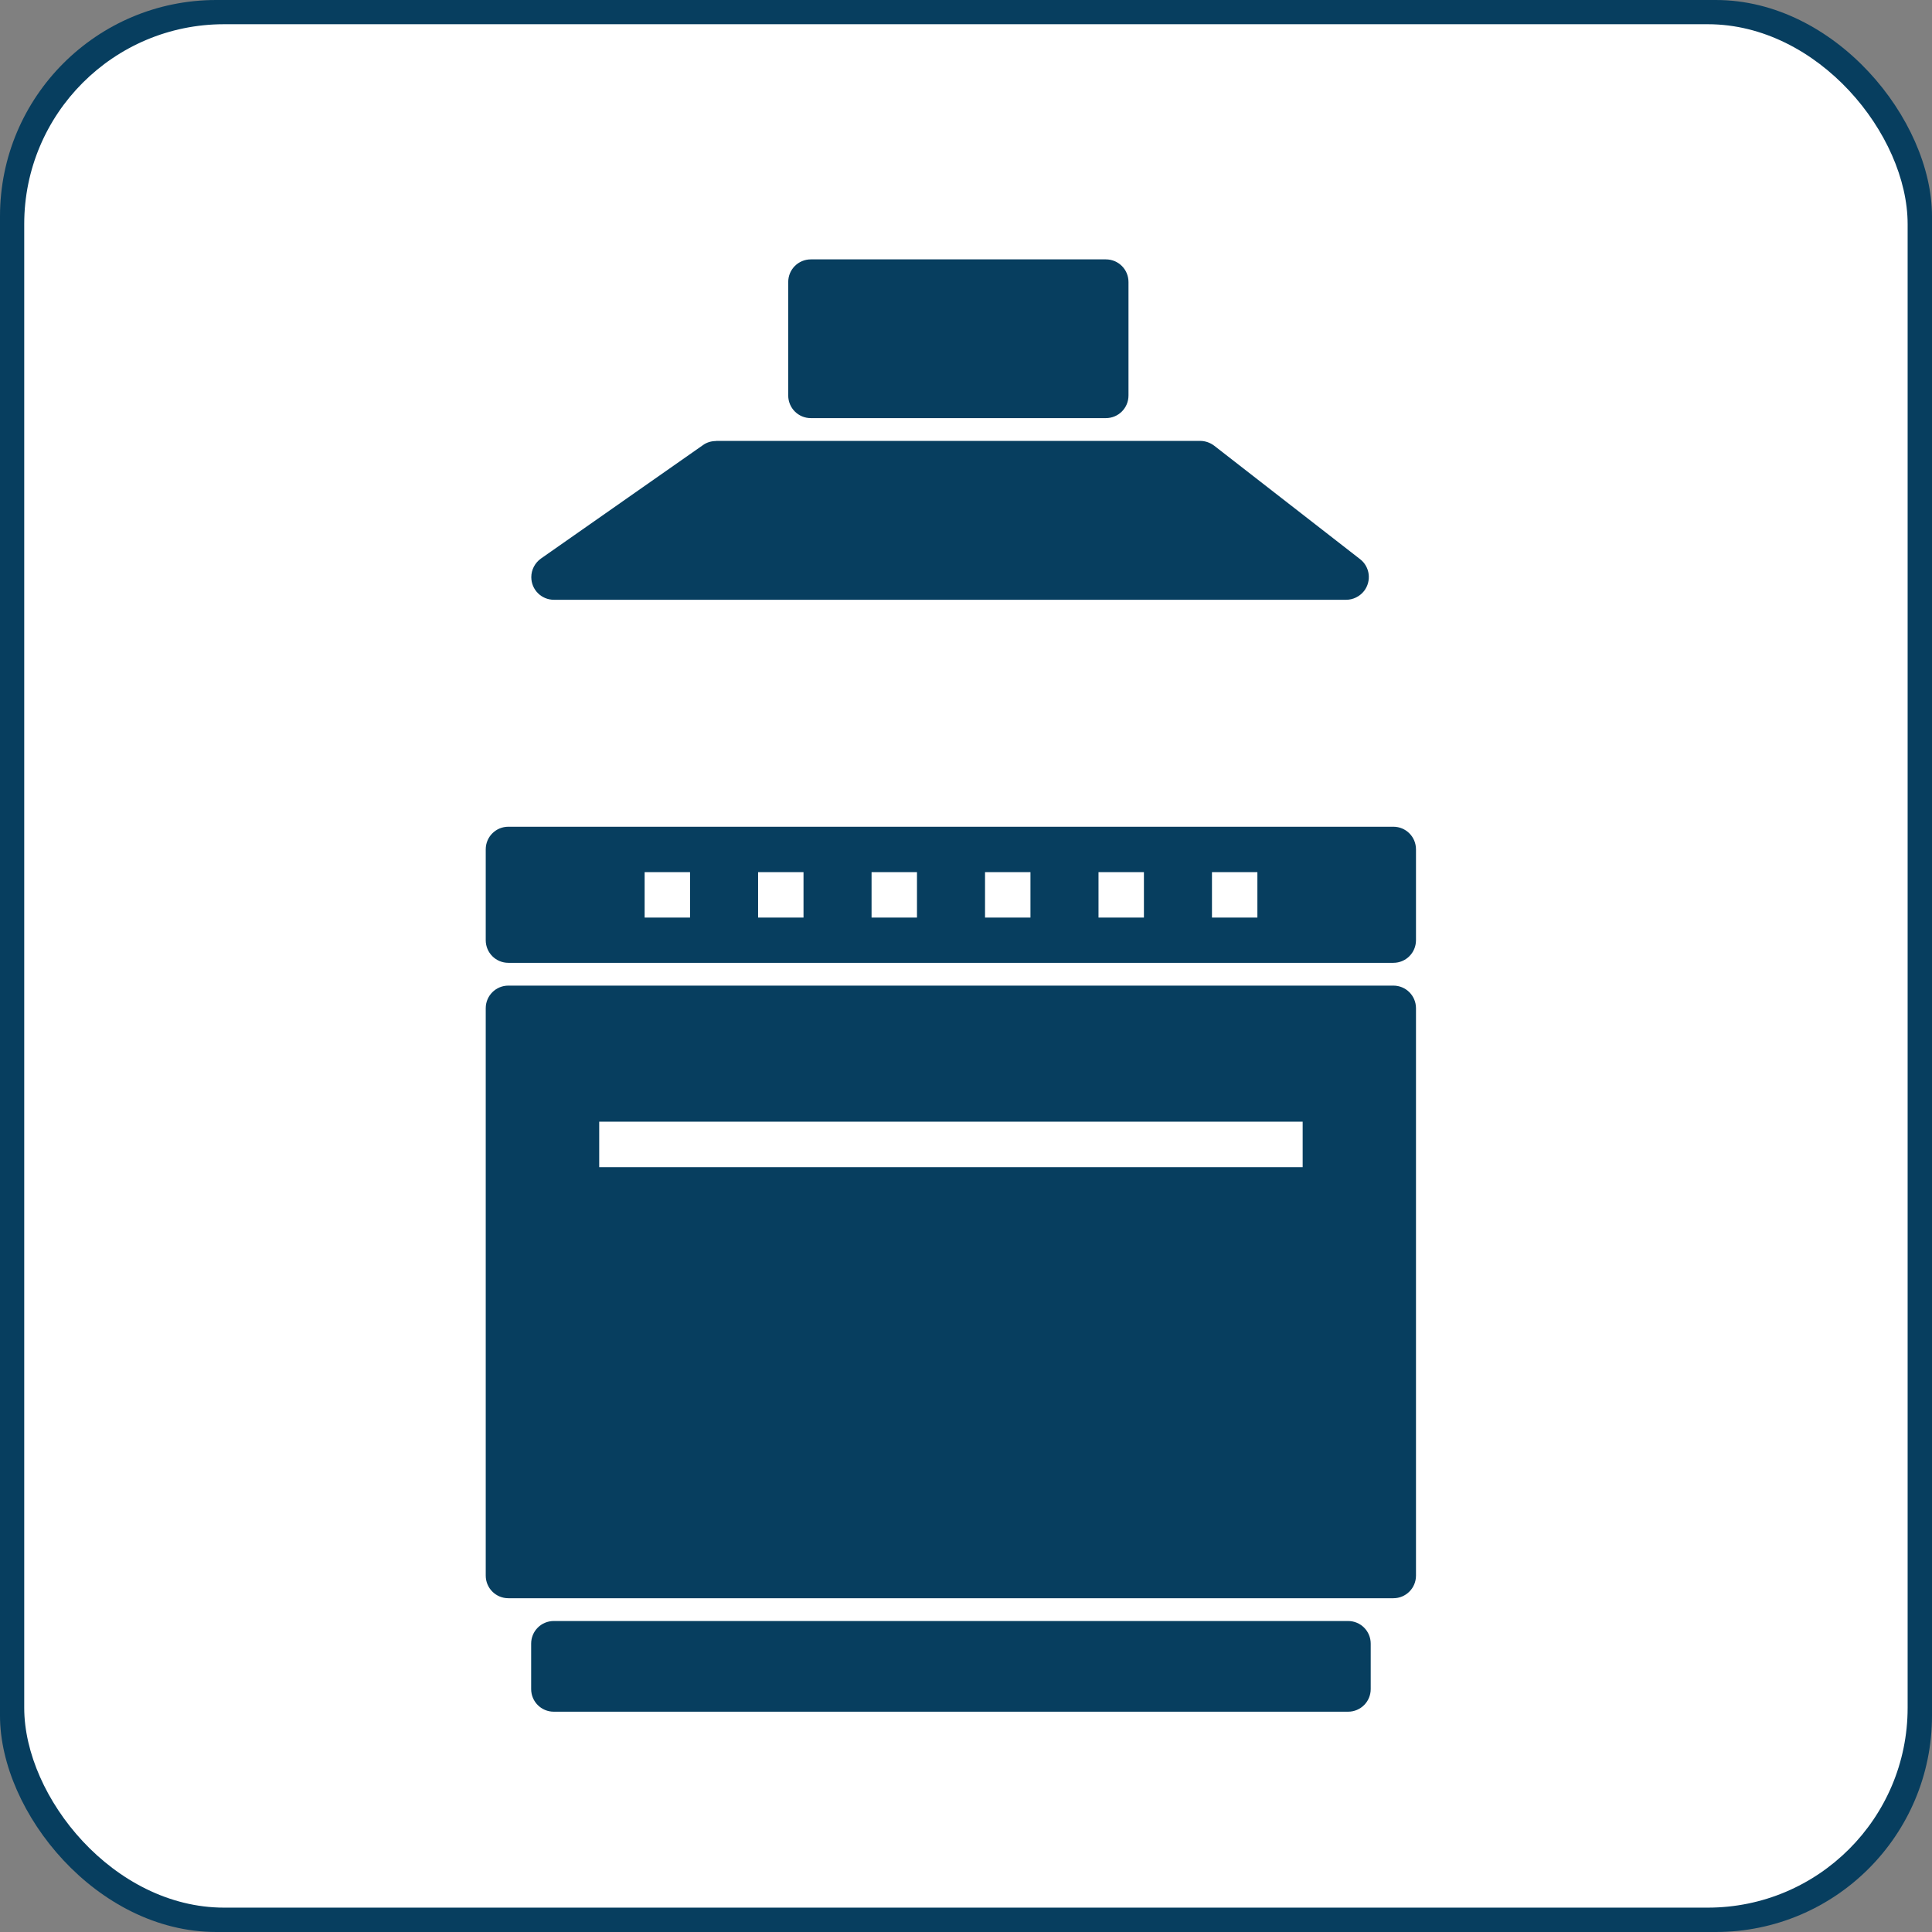 <?xml version="1.0" encoding="UTF-8"?>
<svg id="Layer_2" data-name="Layer 2" xmlns="http://www.w3.org/2000/svg" viewBox="0 0 134 134">
  <rect x="0" y="0" width="134" height="134" fill="#808080" stroke="none"/>
  <defs>
    <style>
      .cls-1 {
        fill: #fff;
      }

      .cls-2 {
        fill-rule: evenodd;
      }

      .cls-2, .cls-3 {
        fill: #073e5f;
      }
    </style>
  </defs>
  <g id="Layer_1-2" data-name="Layer 1">
    <g id="Group_53" data-name="Group 53">
      <g id="Rectangle_38" data-name="Rectangle 38">
        <g>
          <rect class="cls-3" width="134" height="134" rx="15" ry="15"/>
          <rect class="cls-1" x="1.68" y="1.68" width="130.63" height="130.63" rx="13.86" ry="13.86"/>
        </g>
      </g>
    </g>
    <g>
      <path class="cls-2" d="m35.26,57.34h61.38c.87,0,1.57.7,1.57,1.57v6.3c0,.87-.7,1.57-1.57,1.57h-61.38c-.87,0-1.57-.7-1.57-1.57v-6.3h0c0-.87.7-1.57,1.57-1.57h0Zm0,11.02h61.38c.87,0,1.57.7,1.57,1.57v39.35c0,.87-.7,1.57-1.57,1.57h-61.38c-.87,0-1.57-.7-1.57-1.57v-39.35c0-.87.7-1.57,1.57-1.57h0Zm3.15,44.07h55.09c.87,0,1.57.7,1.57,1.57v3.15c0,.87-.7,1.57-1.57,1.57h-55.09c-.87,0-1.57-.7-1.57-1.57v-3.15c0-.87.7-1.57,1.57-1.57Zm3.15-34.63v3.15h48.79v-3.15h-48.79Zm3.15-17.31v3.15h3.15v-3.15h-3.15Zm7.87,0v3.15h3.15v-3.15h-3.15Zm7.87,0v3.15h3.15v-3.15h-3.15Zm7.87,0v3.15h3.15v-3.15h-3.15Zm7.87,0v3.15h3.15v-3.15h-3.15Zm7.87,0v3.15h3.15v-3.15h-3.15Z"/>
      <path class="cls-2" d="m56.24,17.99h20.46c.87,0,1.57.7,1.57,1.57v7.87c0,.87-.7,1.57-1.57,1.57h-20.46c-.87,0-1.57-.7-1.57-1.57v-7.87h0c0-.87.7-1.57,1.57-1.57h0Zm-6.59,12.59h33.59c.35,0,.69.12.97.33l10.12,7.87h0c.69.53.81,1.52.28,2.21-.3.38-.76.61-1.24.61h-54.95c-.87,0-1.57-.7-1.57-1.57,0-.51.25-.99.67-1.29l11.24-7.87h0c.26-.19.58-.28.9-.28h0Z"/>
    </g>
  </g>
</svg>